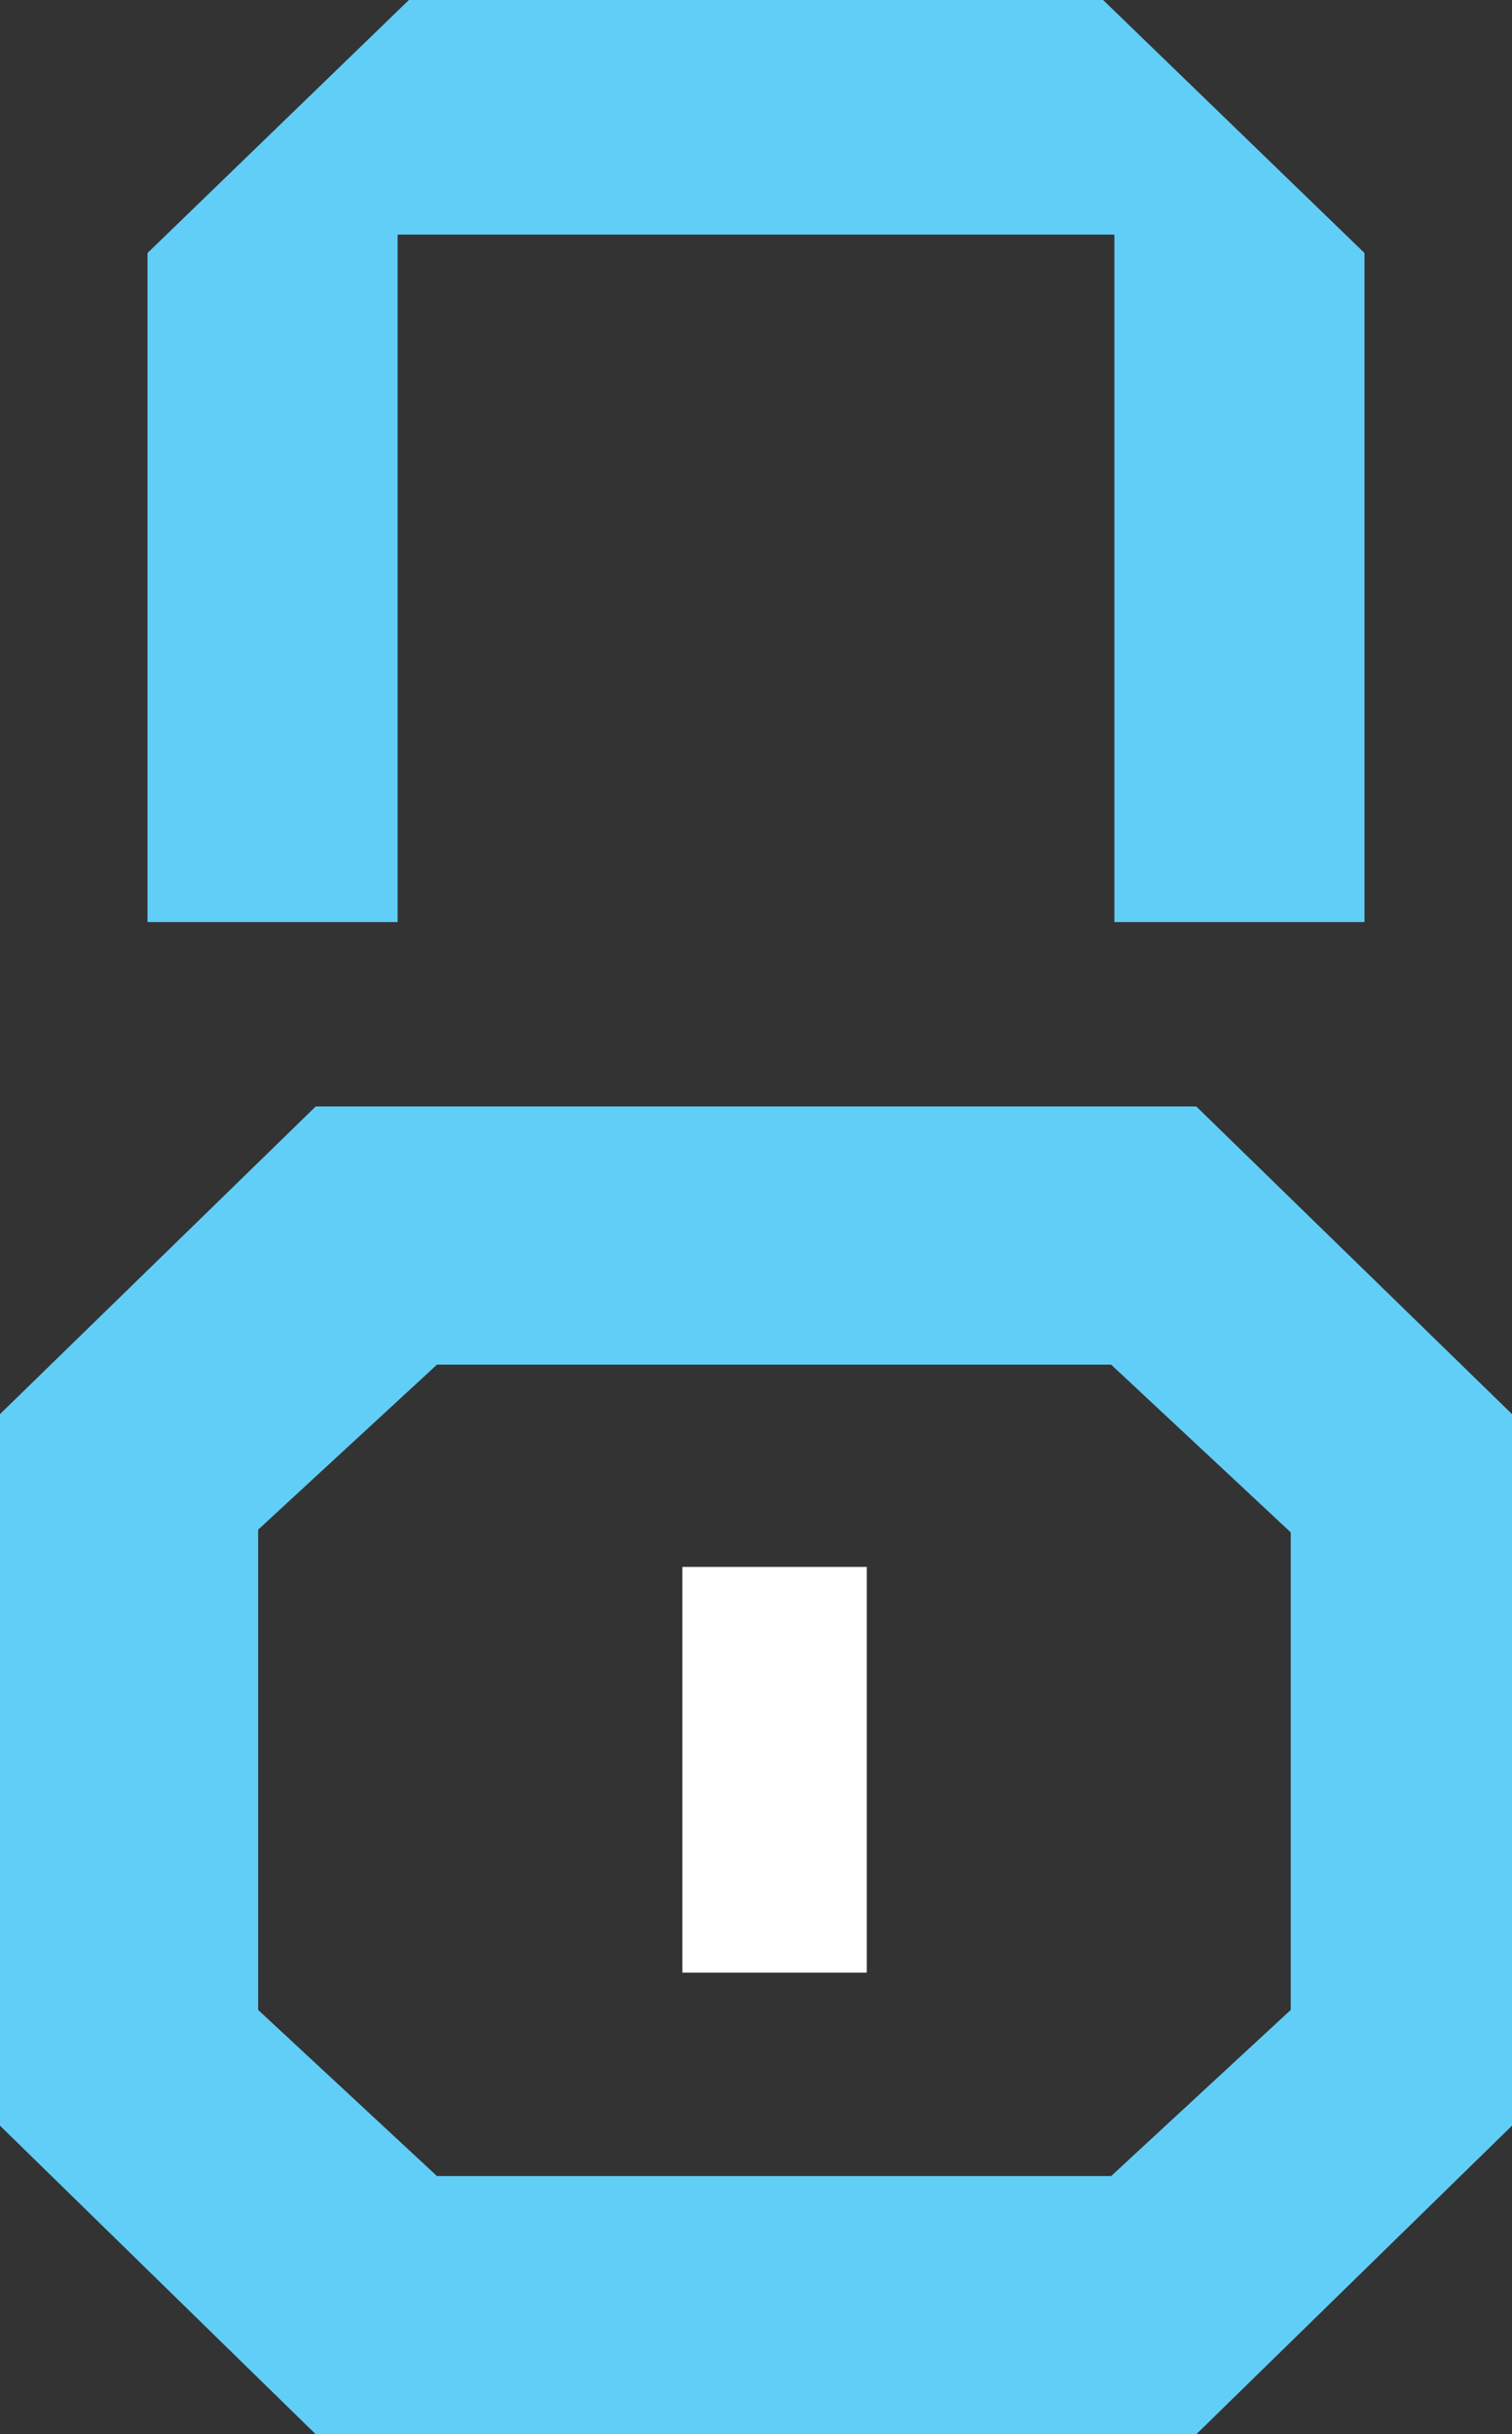 <svg width="41" height="66" viewBox="0 0 41 66" fill="none" xmlns="http://www.w3.org/2000/svg">
<rect x="0" y="0" width="41" height="66" fill="#333333" stroke="none"/>
<path fill-rule="evenodd" clip-rule="evenodd" d="M8.561 30L32.439 30L41 38.341L41 57.634L32.439 66.001H8.561L0 57.634L0 38.341L8.561 30ZM11.849 37L30.13 37L35 41.547L35 54.496L30.13 59H11.849L7 54.496L7 41.474L11.849 37Z" fill="#61CEF7"/>
<path d="M10.782 25H4L4 6.86L11.088 0L29.912 0L37 6.86L37 25H30.218L30.218 6.361L10.782 6.361L10.782 25Z" fill="#61CEF7"/>
<rect x="18.504" y="42.484" width="5" height="11" fill="white"/>
</svg>
